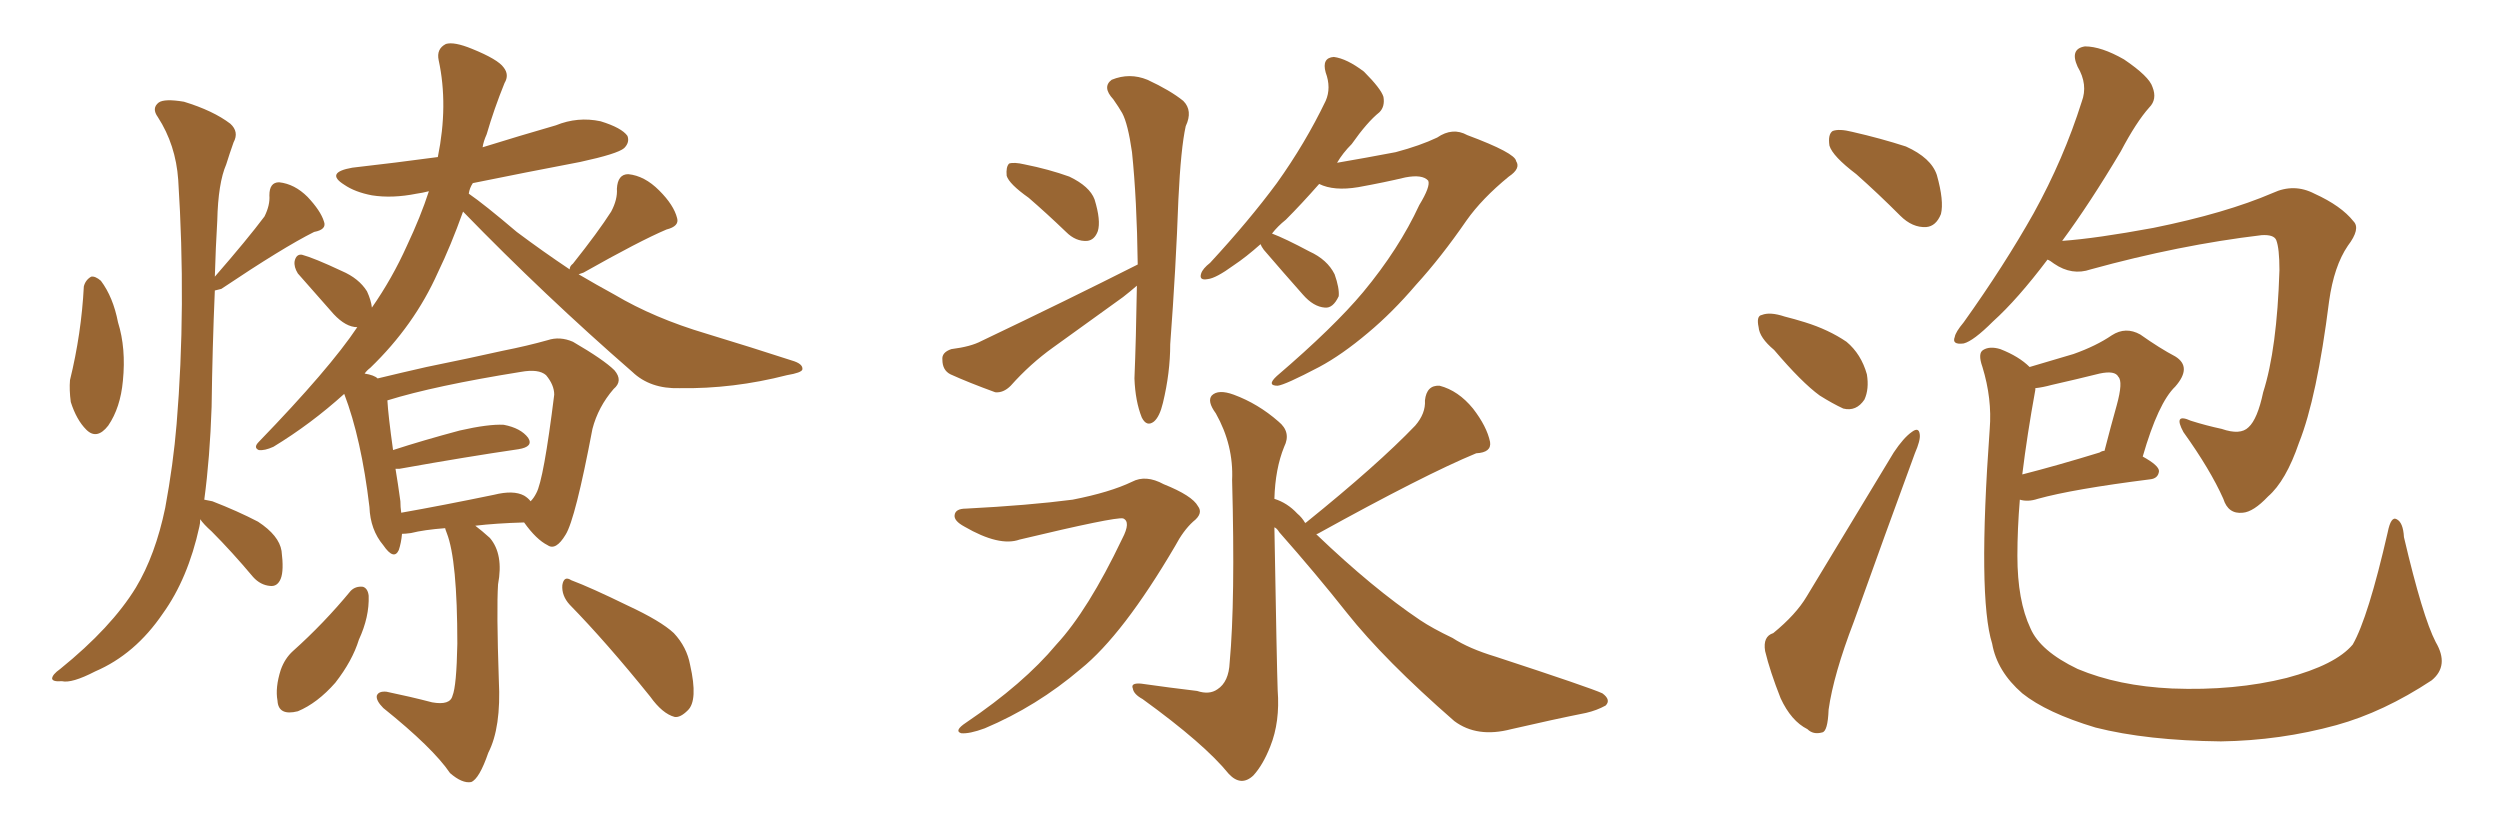 <svg xmlns="http://www.w3.org/2000/svg" xmlns:xlink="http://www.w3.org/1999/xlink" width="450" height="150"><path fill="#996633" padding="10" d="M15.09 51.56L15.09 51.56Q15.38 50.39 16.41 49.80L16.41 49.80Q17.14 49.66 18.16 50.54L18.16 50.54Q20.36 53.47 21.24 58.01L21.24 58.01Q22.71 62.70 22.12 68.55L22.12 68.55Q21.68 73.39 19.48 76.61L19.48 76.61Q17.43 79.25 15.53 77.34L15.53 77.34Q13.77 75.59 12.74 72.36L12.74 72.36Q12.45 70.17 12.60 68.41L12.60 68.41Q14.65 60.06 15.09 51.56ZM36.04 93.46L36.04 93.46Q36.04 94.19 35.89 94.78L35.89 94.78Q33.84 104.15 29.30 110.45L29.30 110.45Q24.32 117.77 17.14 120.85L17.14 120.85Q12.89 123.05 11.13 122.61L11.13 122.61Q9.52 122.75 9.38 122.17L9.38 122.17Q9.38 121.44 10.84 120.41L10.84 120.41Q20.07 112.94 24.46 105.76L24.46 105.76Q27.98 99.90 29.74 91.41L29.74 91.41Q31.20 83.50 31.79 76.32L31.79 76.32Q33.54 55.22 32.08 32.37L32.08 32.37Q31.64 26.07 28.42 21.09L28.42 21.09Q27.25 19.48 28.56 18.46L28.56 18.46Q29.59 17.72 33.11 18.31L33.11 18.31Q38.38 19.92 41.46 22.27L41.46 22.27Q43.07 23.73 42.04 25.63L42.04 25.63Q41.31 27.69 40.72 29.59L40.72 29.59Q39.26 32.96 39.11 39.70L39.11 39.70Q38.82 44.53 38.67 49.80L38.67 49.80Q44.53 43.07 47.61 38.96L47.61 38.96Q48.63 36.91 48.49 35.16L48.49 35.16Q48.49 32.81 50.24 32.81L50.24 32.81Q53.03 33.11 55.37 35.45L55.37 35.45Q57.71 37.94 58.30 39.84L58.30 39.84Q58.89 41.31 56.54 41.75L56.54 41.75Q50.98 44.53 39.84 52.00L39.84 52.00Q39.26 52.15 38.67 52.29L38.67 52.29Q38.23 62.55 38.09 73.24L38.09 73.24Q37.79 82.32 36.77 89.94L36.77 89.94Q37.65 90.09 38.23 90.23L38.23 90.23Q42.77 91.99 46.44 93.90L46.44 93.90Q50.24 96.39 50.68 99.17L50.68 99.17Q51.12 102.69 50.54 104.15L50.54 104.15Q49.95 105.62 48.63 105.47L48.63 105.47Q46.88 105.32 45.56 103.86L45.56 103.86Q41.75 99.32 38.09 95.65L38.09 95.65Q36.62 94.34 36.04 93.46ZM80.13 95.07L80.13 95.07Q76.32 95.36 73.97 95.95L73.97 95.95Q72.95 96.09 72.36 96.09L72.36 96.09Q72.22 97.71 71.78 99.02L71.78 99.02Q70.90 100.93 68.99 98.14L68.99 98.14Q66.65 95.36 66.50 91.26L66.50 91.26Q65.04 78.96 61.96 70.90L61.96 70.90Q55.96 76.32 49.22 80.42L49.22 80.42Q47.61 81.15 46.58 81.01L46.58 81.01Q45.56 80.57 46.58 79.54L46.58 79.54Q59.33 66.36 64.31 58.89L64.31 58.89Q62.26 58.89 60.06 56.54L60.06 56.54Q56.84 52.88 53.61 49.22L53.61 49.22Q52.88 48.05 53.03 47.02L53.03 47.02Q53.32 45.70 54.35 45.85L54.35 45.85Q56.54 46.44 61.52 48.78L61.52 48.78Q64.60 50.10 66.06 52.44L66.06 52.44Q66.80 54.05 66.94 55.37L66.94 55.37Q70.61 50.10 73.24 44.24L73.24 44.24Q75.73 38.96 77.20 34.42L77.20 34.42Q76.03 34.72 75 34.86L75 34.86Q70.61 35.74 66.94 35.16L66.94 35.16Q63.87 34.57 61.96 33.25L61.96 33.25Q58.45 31.05 63.43 30.18L63.43 30.18Q71.19 29.30 78.81 28.27L78.81 28.27Q80.71 18.90 78.96 10.84L78.96 10.84Q78.52 8.79 80.27 7.91L80.27 7.91Q81.74 7.47 84.96 8.79L84.96 8.79Q89.65 10.69 90.67 12.16L90.67 12.16Q91.70 13.48 90.82 14.94L90.82 14.94Q88.92 19.63 87.60 24.17L87.60 24.17Q87.01 25.49 86.87 26.51L86.87 26.51Q93.46 24.46 100.05 22.56L100.05 22.56Q104.00 20.95 108.11 21.83L108.11 21.83Q111.91 23.00 112.94 24.46L112.94 24.46Q113.38 25.63 112.35 26.66L112.35 26.66Q111.18 27.69 104.44 29.15L104.44 29.15Q94.48 31.05 85.11 32.96L85.11 32.96Q84.52 33.84 84.38 34.86L84.38 34.86Q87.16 36.77 93.02 41.75L93.02 41.75Q97.71 45.26 102.54 48.49L102.54 48.49Q102.54 47.90 103.13 47.46L103.13 47.46Q107.67 41.75 110.01 38.09L110.01 38.09Q111.18 35.89 111.04 33.98L111.04 33.98Q111.18 31.35 113.09 31.35L113.09 31.35Q116.02 31.64 118.65 34.28L118.65 34.28Q121.29 36.91 121.88 39.26L121.88 39.26Q122.31 40.72 119.97 41.31L119.97 41.31Q115.14 43.36 105.03 49.07L105.03 49.07Q104.59 49.22 104.15 49.37L104.15 49.37Q107.37 51.27 110.60 53.03L110.60 53.03Q117.77 57.28 127.15 60.06L127.15 60.06Q135.35 62.55 142.53 64.89L142.53 64.89Q144.58 65.48 144.43 66.50L144.43 66.50Q144.29 67.09 141.65 67.53L141.65 67.53Q131.98 70.02 122.31 69.87L122.31 69.87Q117.04 70.02 113.82 66.94L113.82 66.94Q98.00 53.17 83.35 38.09L83.35 38.09Q81.15 44.24 78.81 49.07L78.81 49.07Q74.56 58.59 66.65 66.21L66.65 66.21Q66.06 66.65 65.63 67.24L65.63 67.24Q67.38 67.53 67.97 68.12L67.97 68.12Q72.22 67.09 76.76 66.06L76.76 66.06Q84.67 64.45 90.53 63.13L90.53 63.13Q94.92 62.26 98.58 61.23L98.58 61.23Q100.78 60.50 103.13 61.52L103.13 61.52Q108.69 64.75 110.60 66.65L110.60 66.65Q112.21 68.55 110.45 70.02L110.45 70.02Q107.67 73.24 106.64 77.20L106.64 77.20L106.64 77.20Q103.56 93.46 101.81 96.24L101.81 96.24Q100.05 99.17 98.58 98.14L98.58 98.14Q96.53 97.12 94.34 94.04L94.34 94.04Q89.21 94.19 85.55 94.63L85.55 94.63Q86.72 95.51 88.18 96.83L88.18 96.83Q90.67 99.76 89.65 105.18L89.65 105.18Q89.36 109.72 89.79 122.46L89.79 122.46Q90.23 130.96 87.89 135.50L87.89 135.50Q86.28 140.19 84.81 140.77L84.81 140.77Q83.20 141.06 81.01 139.16L81.01 139.16Q77.93 134.62 68.99 127.44L68.99 127.44Q67.68 126.12 67.82 125.24L67.82 125.24Q68.12 124.37 69.58 124.51L69.58 124.51Q73.83 125.39 77.78 126.42L77.78 126.42Q81.01 127.00 81.45 125.24L81.45 125.24Q82.18 123.49 82.32 115.87L82.32 115.87Q82.32 100.78 80.42 95.95L80.42 95.95Q80.13 95.21 80.13 95.07ZM94.34 89.21L94.34 89.21Q95.07 89.65 95.51 90.23L95.51 90.23Q96.09 89.65 96.53 88.77L96.53 88.77Q97.85 86.43 99.76 71.04L99.76 71.04Q99.76 69.29 98.29 67.53L98.29 67.53Q96.97 66.36 93.75 66.94L93.75 66.94Q78.22 69.43 69.73 72.07L69.73 72.07Q69.87 74.71 70.75 81.01L70.75 81.01Q76.17 79.25 82.76 77.49L82.76 77.49Q87.89 76.32 90.67 76.46L90.67 76.46Q93.75 77.05 95.07 78.81L95.07 78.81Q96.09 80.42 93.31 80.86L93.31 80.86Q84.23 82.18 71.92 84.38L71.92 84.38Q71.34 84.38 71.19 84.38L71.19 84.38Q71.63 87.01 72.07 90.23L72.07 90.23Q72.07 91.26 72.22 92.29L72.22 92.29Q79.69 90.97 88.92 89.06L88.92 89.06Q92.43 88.18 94.34 89.21ZM63.13 106.35L63.13 106.35Q64.01 105.47 65.33 105.62L65.33 105.62Q66.21 105.91 66.36 107.23L66.36 107.23Q66.50 111.04 64.60 115.14L64.60 115.14Q63.43 118.95 60.35 122.90L60.35 122.90Q57.13 126.56 53.61 128.03L53.61 128.03Q50.10 128.91 49.95 126.12L49.95 126.12Q49.51 123.78 50.54 120.56L50.54 120.56Q51.27 118.51 52.73 117.19L52.73 117.19Q58.30 112.21 63.13 106.35ZM102.54 108.84L102.54 108.84L102.54 108.84Q101.07 107.23 101.22 105.32L101.22 105.32Q101.51 103.56 102.83 104.44L102.83 104.44Q106.35 105.76 112.94 108.98L112.94 108.98Q118.95 111.77 121.29 113.96L121.29 113.96Q123.63 116.46 124.22 119.68L124.22 119.68Q125.68 126.12 123.78 127.88L123.78 127.88Q122.46 129.20 121.44 129.05L121.44 129.05Q119.24 128.47 117.04 125.39L117.04 125.39Q109.13 115.58 102.54 108.84ZM173.88 91.55L173.88 91.55Q185.16 90.97 193.07 89.94L193.07 89.94Q199.80 88.62 203.76 86.72L203.76 86.72Q206.25 85.40 209.47 87.16L209.47 87.16Q214.60 89.21 215.63 91.11L215.63 91.11Q216.65 92.43 214.75 93.90L214.75 93.90Q212.99 95.51 211.52 98.29L211.52 98.29Q202.15 114.26 194.53 120.41L194.53 120.41Q186.62 127.15 177.25 131.10L177.25 131.10Q174.46 132.13 173.00 131.98L173.00 131.98Q171.68 131.54 173.88 130.08L173.88 130.08Q184.28 123.05 190.14 116.02L190.14 116.02Q195.85 109.86 202.00 96.97L202.00 96.97Q203.61 93.90 202.15 93.31L202.15 93.31Q200.68 93.02 183.54 97.12L183.54 97.12Q179.88 98.44 173.58 94.78L173.58 94.78Q171.68 93.75 171.83 92.72L171.83 92.72Q171.97 91.55 173.88 91.55ZM234.96 94.19L234.96 94.19Q234.96 94.04 235.11 94.04L235.11 94.04Q248.00 83.64 254.74 76.61L254.74 76.61Q256.64 74.41 256.49 72.07L256.49 72.07Q256.79 69.29 259.13 69.43L259.13 69.43Q262.50 70.31 265.14 73.54L265.14 73.54Q267.63 76.76 268.21 79.54L268.21 79.54Q268.51 81.45 265.72 81.59L265.72 81.59Q256.49 85.40 237.16 96.09L237.16 96.09Q236.87 96.09 237.01 96.24L237.01 96.24Q247.12 105.91 255.62 111.62L255.62 111.62Q257.81 113.09 261.47 114.84L261.47 114.84Q264.40 116.75 269.24 118.21L269.24 118.21Q286.23 123.78 288.43 124.80L288.43 124.80Q290.04 125.98 289.01 127.00L289.01 127.00Q287.40 127.88 285.50 128.32L285.50 128.32Q279.64 129.49 272.02 131.25L272.02 131.25Q265.87 132.86 261.77 129.79L261.77 129.79Q249.17 118.80 242.43 110.30L242.43 110.30Q236.87 103.27 230.27 95.80L230.27 95.80Q229.83 95.07 229.39 94.92L229.39 94.92Q229.83 120.12 229.98 124.22L229.98 124.22Q230.42 129.93 228.66 134.33L228.66 134.33Q227.34 137.70 225.59 139.60L225.59 139.60Q223.39 141.65 221.19 139.31L221.19 139.31Q216.80 133.89 205.66 125.83L205.66 125.83Q204.05 124.95 203.91 123.93L203.91 123.93Q203.47 122.90 205.37 123.05L205.37 123.05Q210.50 123.78 215.48 124.37L215.48 124.37Q217.68 125.10 219.14 124.07L219.14 124.07Q221.19 122.75 221.34 119.24L221.34 119.24Q222.36 108.11 221.78 86.43L221.78 86.43Q222.07 80.13 218.85 74.41L218.85 74.41Q217.24 72.22 218.12 71.19L218.12 71.19Q219.29 70.02 222.07 71.04L222.07 71.04Q226.46 72.66 230.13 75.88L230.13 75.88Q232.47 77.78 231.15 80.42L231.15 80.42Q229.54 84.38 229.39 89.79L229.39 89.79Q231.74 90.53 233.50 92.43L233.50 92.43Q234.38 93.16 234.96 94.19ZM185.16 35.60L185.16 35.60Q181.64 33.11 181.20 31.64L181.20 31.64Q181.05 30.03 181.64 29.44L181.64 29.44Q182.52 29.15 184.42 29.59L184.42 29.59Q188.82 30.47 192.48 31.79L192.48 31.79Q196.14 33.54 197.02 35.89L197.02 35.89Q198.19 39.70 197.61 41.60L197.61 41.60Q197.02 43.21 195.70 43.36L195.70 43.36Q193.65 43.51 191.89 41.75L191.89 41.75Q188.38 38.38 185.16 35.60ZM204.64 51.42L204.64 51.42Q203.47 52.44 202.15 53.47L202.15 53.47Q195.85 58.01 189.55 62.55L189.55 62.55Q185.45 65.48 181.93 69.43L181.93 69.43Q180.62 70.75 179.15 70.61L179.15 70.61Q174.32 68.85 171.09 67.38L171.09 67.38Q169.63 66.65 169.63 64.75L169.63 64.75Q169.48 63.43 171.24 62.84L171.24 62.84Q174.76 62.40 176.66 61.38L176.66 61.38Q192.33 53.91 204.79 47.61L204.79 47.61Q204.64 35.89 203.76 27.39L203.76 27.39Q203.03 22.27 202.00 20.36L202.00 20.36Q201.42 19.34 200.39 17.87L200.39 17.87Q198.34 15.67 200.10 14.36L200.10 14.36Q203.32 13.04 206.54 14.36L206.54 14.36Q210.64 16.26 212.99 18.16L212.99 18.16Q214.75 19.92 213.43 22.71L213.43 22.71Q212.55 26.66 212.11 35.89L212.11 35.89Q211.67 48.19 210.64 61.96L210.64 61.96Q210.64 67.09 209.33 72.51L209.33 72.51Q208.74 75 207.71 75.88L207.71 75.88Q206.40 76.90 205.52 75.15L205.52 75.15Q204.35 72.22 204.20 68.12L204.20 68.12Q204.49 61.08 204.64 51.42ZM226.90 43.95L226.90 43.95L226.90 43.95Q224.27 46.29 222.07 47.75L222.07 47.75Q218.85 50.10 217.38 50.24L217.38 50.24Q215.77 50.54 216.21 49.22L216.21 49.22Q216.50 48.34 217.82 47.31L217.82 47.31Q224.85 39.70 229.83 32.96L229.83 32.96Q234.96 25.78 238.62 18.16L238.62 18.16Q239.65 15.82 238.62 13.04L238.62 13.04Q237.89 10.40 240.09 10.25L240.09 10.25Q242.43 10.55 245.51 12.89L245.51 12.89Q248.58 15.97 249.02 17.43L249.02 17.43Q249.32 19.19 248.29 20.21L248.29 20.21Q246.09 21.97 243.31 25.93L243.31 25.93Q241.70 27.54 240.67 29.30L240.67 29.30Q245.80 28.42 251.22 27.39L251.22 27.39Q255.62 26.22 258.69 24.76L258.69 24.76Q261.47 22.85 264.11 24.32L264.11 24.32Q272.75 27.54 272.90 29.00L272.90 29.00Q273.78 30.32 271.58 31.79L271.58 31.79Q266.75 35.74 263.96 39.70L263.96 39.70Q259.42 46.29 254.88 51.27L254.88 51.27Q250.63 56.25 246.24 59.91L246.24 59.91Q241.55 63.87 237.45 66.06L237.45 66.06Q231.30 69.29 229.98 69.43L229.98 69.43Q227.93 69.43 229.83 67.68L229.83 67.68Q240.09 58.89 245.36 52.59L245.36 52.59Q251.81 44.82 255.47 36.91L255.47 36.91Q257.52 33.54 257.08 32.52L257.08 32.52Q256.05 31.35 252.98 31.93L252.98 31.93Q249.32 32.81 244.48 33.69L244.48 33.69Q240.09 34.42 237.45 33.11L237.45 33.11Q234.23 36.77 231.45 39.55L231.45 39.55Q229.98 40.72 228.96 42.04L228.96 42.04Q231.30 42.92 235.69 45.26L235.69 45.26Q238.92 46.73 240.23 49.37L240.23 49.37Q241.11 51.86 240.97 53.32L240.97 53.32Q239.94 55.52 238.48 55.37L238.48 55.37Q236.43 55.22 234.52 53.03L234.52 53.03Q231.01 49.07 227.49 44.97L227.49 44.97Q227.05 44.38 226.90 43.95ZM334.13 31.35L334.13 31.35Q329.88 28.13 329.30 26.22L329.30 26.22Q329.00 24.17 329.88 23.58L329.88 23.58Q331.05 23.14 333.40 23.73L333.40 23.73Q338.53 24.90 343.07 26.37L343.07 26.37Q347.61 28.42 348.63 31.49L348.63 31.49Q349.95 36.18 349.37 38.53L349.37 38.53Q348.49 40.72 346.73 40.87L346.73 40.87Q344.24 41.02 342.04 38.82L342.04 38.82Q338.09 34.86 334.13 31.35ZM319.34 62.99L319.34 62.99Q316.70 60.79 316.55 58.89L316.55 58.89Q316.11 56.84 317.14 56.69L317.14 56.69Q318.60 56.10 321.24 56.98L321.24 56.98Q323.00 57.42 324.90 58.01L324.90 58.01Q329.15 59.33 332.37 61.52L332.37 61.52Q335.01 63.72 336.04 67.38L336.04 67.38Q336.47 70.02 335.60 71.92L335.60 71.92Q334.13 74.12 331.79 73.54L331.79 73.54Q329.88 72.66 327.54 71.19L327.54 71.19Q324.32 68.85 319.34 62.99ZM319.19 113.96L319.19 113.96Q323.29 110.60 325.20 107.37L325.20 107.37Q332.52 95.21 340.87 81.45L340.87 81.45Q342.63 78.81 344.09 77.78L344.09 77.78Q345.41 76.76 345.56 78.22L345.56 78.22Q345.70 79.25 344.68 81.59L344.68 81.59Q339.40 95.95 333.69 111.91L333.69 111.91Q330.03 121.44 329.15 127.73L329.15 127.73Q329.00 131.69 327.98 131.84L327.98 131.84Q326.37 132.28 325.34 131.25L325.34 131.25Q322.41 129.79 320.51 125.68L320.51 125.68Q318.60 120.85 317.72 117.19L317.72 117.19Q317.29 114.55 319.19 113.96ZM368.55 46.73L368.55 46.73Q363.13 53.91 358.74 57.86L358.74 57.86Q355.22 61.38 353.47 61.82L353.47 61.82Q351.27 62.11 351.86 60.64L351.86 60.64Q352.00 59.77 353.47 58.01L353.47 58.01Q360.79 47.75 366.06 38.38L366.06 38.38Q371.48 28.56 374.71 18.31L374.71 18.31Q375.88 15.23 373.97 12.01L373.97 12.01Q372.51 8.79 375.29 8.35L375.29 8.35Q378.22 8.35 382.32 10.69L382.32 10.69Q386.87 13.77 387.45 15.67L387.45 15.67Q388.33 17.87 386.87 19.34L386.87 19.34Q384.52 21.97 381.74 27.25L381.74 27.25Q376.17 36.62 371.19 43.36L371.19 43.36Q377.34 42.92 387.60 41.02L387.60 41.02Q400.63 38.38 409.13 34.72L409.13 34.72Q412.94 32.96 416.60 34.86L416.60 34.86Q421.44 37.06 423.63 39.84L423.63 39.84Q424.95 41.16 422.61 44.24L422.61 44.24Q420.12 47.90 419.24 54.20L419.24 54.20Q417.04 71.63 413.82 79.69L413.82 79.69Q411.47 86.57 408.25 89.36L408.25 89.36Q405.62 92.14 403.71 92.29L403.71 92.29Q401.07 92.58 400.20 89.79L400.20 89.79Q397.85 84.52 393.02 77.78L393.02 77.78Q391.11 74.27 394.34 75.73L394.34 75.73Q397.12 76.61 399.90 77.20L399.90 77.20Q403.27 78.37 404.74 76.90L404.74 76.90Q406.35 75.44 407.37 70.61L407.37 70.61Q409.86 62.84 410.30 48.63L410.30 48.63Q410.30 44.68 409.72 43.21L409.72 43.21Q409.28 42.19 407.08 42.33L407.08 42.33Q392.29 44.09 376.32 48.49L376.32 48.49Q372.95 49.66 369.73 47.46L369.73 47.46Q368.99 46.88 368.55 46.73ZM438.43 115.58L438.43 115.58Q440.92 119.82 437.70 122.46L437.70 122.46Q429.05 128.17 420.56 130.52L420.56 130.52Q410.45 133.30 399.76 133.45L399.76 133.45Q386.43 133.30 377.20 130.96L377.20 130.96Q368.41 128.32 364.01 124.80L364.01 124.80Q359.47 120.85 358.59 115.87L358.59 115.87Q355.96 107.52 358.15 77.20L358.15 77.20Q358.59 71.78 356.84 66.06L356.84 66.06Q355.96 63.57 356.98 62.99L356.98 62.99Q358.15 62.26 360.06 62.84L360.06 62.84Q363.43 64.16 365.33 66.06L365.33 66.06Q369.73 64.75 373.24 63.72L373.24 63.72Q377.34 62.26 380.13 60.35L380.13 60.35Q382.62 58.74 385.25 60.21L385.25 60.21Q388.77 62.70 391.55 64.16L391.55 64.16Q394.63 66.06 391.55 69.58L391.55 69.58Q388.48 72.51 385.69 82.18L385.69 82.18Q388.62 83.79 388.62 84.81L388.62 84.81Q388.48 86.13 387.01 86.28L387.01 86.28Q373.10 88.04 366.80 89.79L366.80 89.79Q365.04 90.38 363.57 89.94L363.57 89.94Q363.13 95.21 363.13 100.05L363.13 100.05Q363.13 108.11 365.48 113.09L365.48 113.09Q367.24 117.19 373.97 120.41L373.97 120.41Q381.30 123.49 390.97 123.93L390.97 123.93Q402.25 124.37 411.62 122.02L411.62 122.02Q420.41 119.68 423.49 116.02L423.49 116.02Q426.27 111.18 429.79 95.80L429.79 95.80Q430.37 92.87 431.40 93.46L431.40 93.46Q432.57 94.04 432.71 96.68L432.71 96.68Q436.08 111.04 438.43 115.58ZM366.36 70.17L366.36 70.17L366.36 70.17Q364.89 78.22 364.01 85.40L364.01 85.40Q370.31 83.79 377.93 81.45L377.93 81.45Q378.37 81.15 378.81 81.15L378.81 81.15Q379.98 76.61 381.01 72.95L381.01 72.95Q382.18 68.70 381.30 67.82L381.30 67.82Q380.71 66.65 377.93 67.24L377.93 67.24Q373.83 68.26 369.29 69.29L369.29 69.29Q367.68 69.73 366.36 69.87L366.36 69.87Q366.36 70.02 366.36 70.17Z"/></svg>